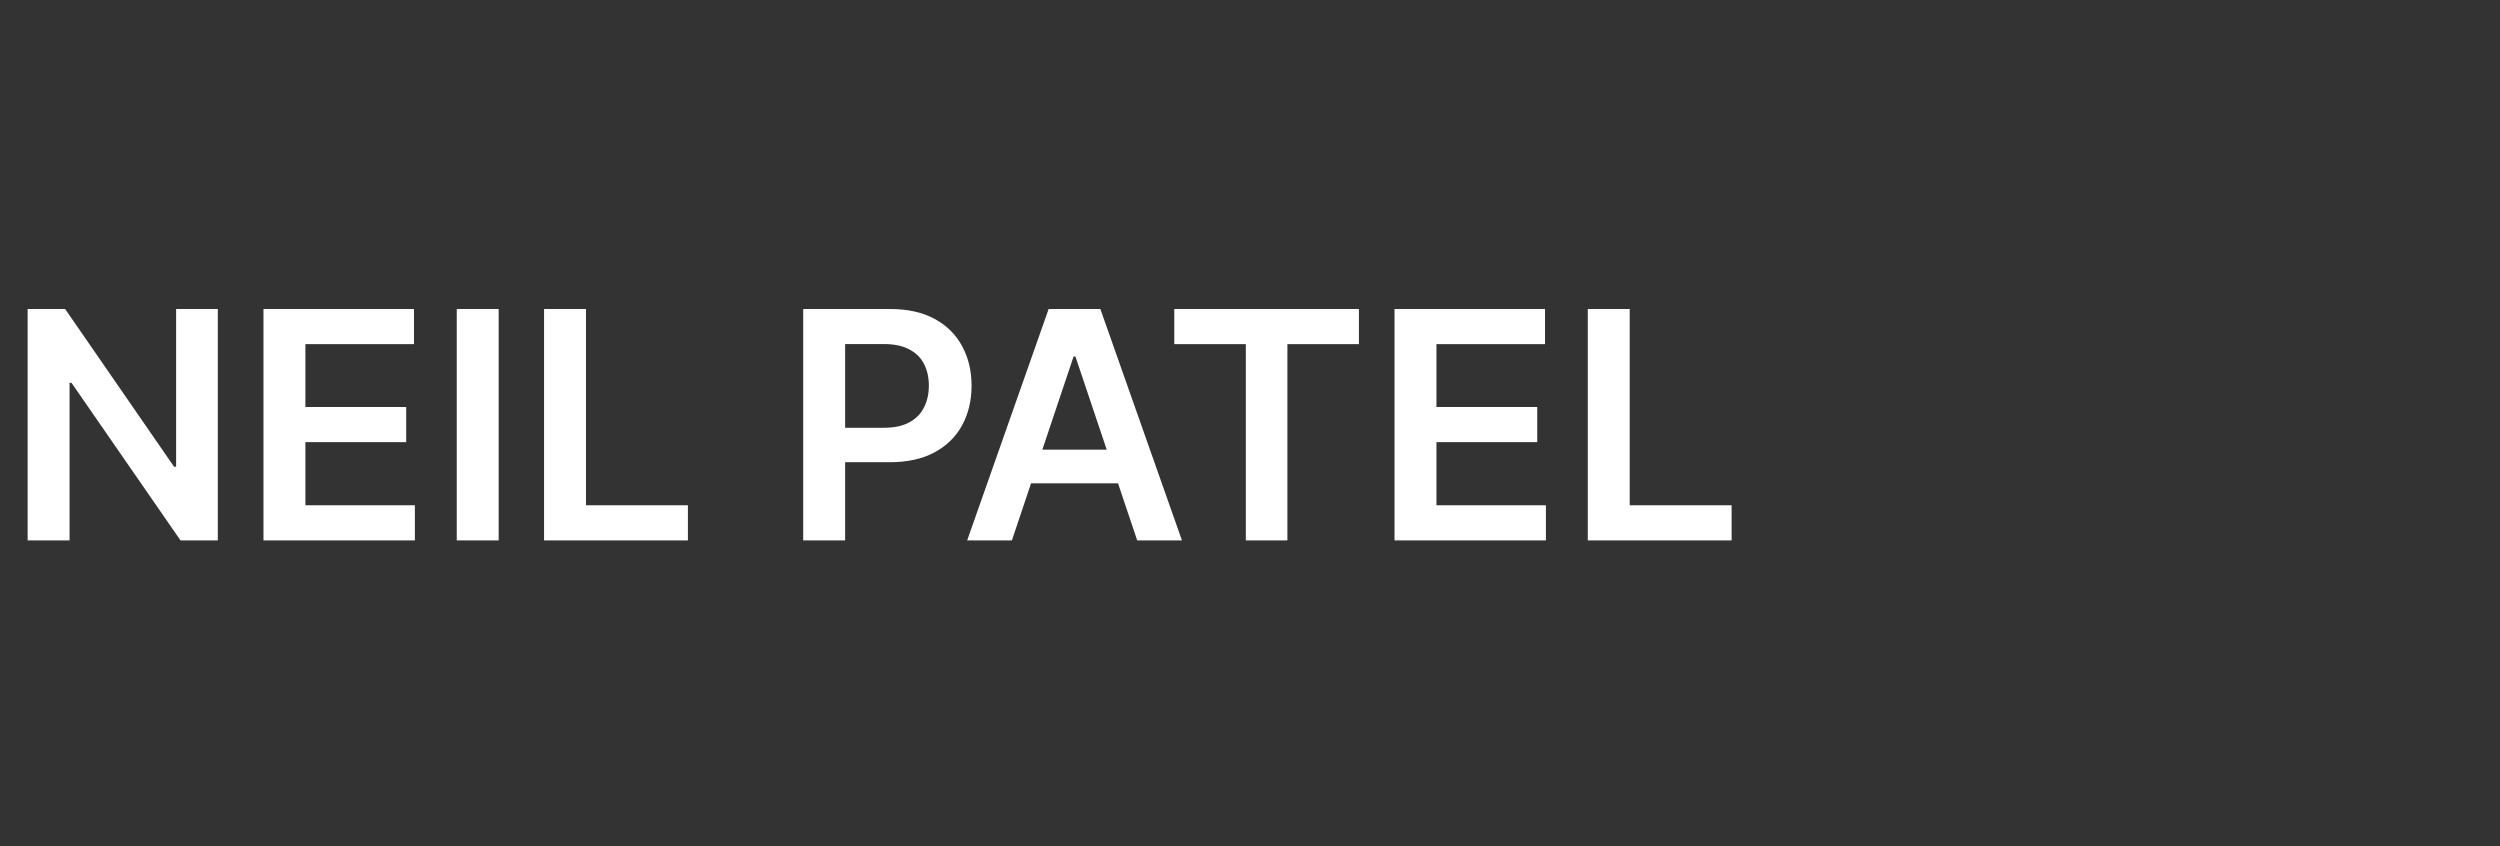 <svg width="130" height="44" viewBox="0 0 130 44" fill="none" xmlns="http://www.w3.org/2000/svg">
<rect x="0" y="0" width="130" height="44" fill="#333333" stroke="none"/>
<path d="M11.326 16.069V28.102H9.387L3.717 19.905H3.617V28.102H1.437V16.069H3.388L9.052 24.271H9.158V16.069H11.326ZM13.701 28.102V16.069H21.527V17.896H15.881V21.163H21.122V22.99H15.881V26.274H21.574V28.102H13.701ZM25.931 16.069V28.102H23.751V16.069H25.931ZM28.291 28.102V16.069H30.471V26.274H35.771V28.102H28.291ZM41.767 28.102V16.069H46.279C47.204 16.069 47.979 16.241 48.606 16.586C49.237 16.93 49.712 17.404 50.034 18.007C50.359 18.607 50.521 19.288 50.521 20.052C50.521 20.824 50.359 21.509 50.034 22.108C49.709 22.708 49.229 23.18 48.594 23.524C47.96 23.865 47.178 24.036 46.25 24.036H43.259V22.244H45.956C46.497 22.244 46.939 22.15 47.284 21.962C47.629 21.774 47.883 21.515 48.048 21.186C48.216 20.857 48.3 20.479 48.3 20.052C48.3 19.625 48.216 19.249 48.048 18.924C47.883 18.599 47.627 18.346 47.278 18.166C46.933 17.982 46.489 17.89 45.944 17.89H43.947V28.102H41.767ZM52.619 28.102H50.292L54.529 16.069H57.219L61.462 28.102H59.135L55.921 18.536H55.827L52.619 28.102ZM52.695 23.384H59.041V25.134H52.695V23.384ZM61.063 17.896V16.069H70.664V17.896H66.945V28.102H64.783V17.896H61.063ZM72.515 28.102V16.069H80.341V17.896H74.695V21.163H79.936V22.99H74.695V26.274H80.388V28.102H72.515ZM82.565 28.102V16.069H84.745V26.274H90.044V28.102H82.565Z" fill="white"/>
</svg>
